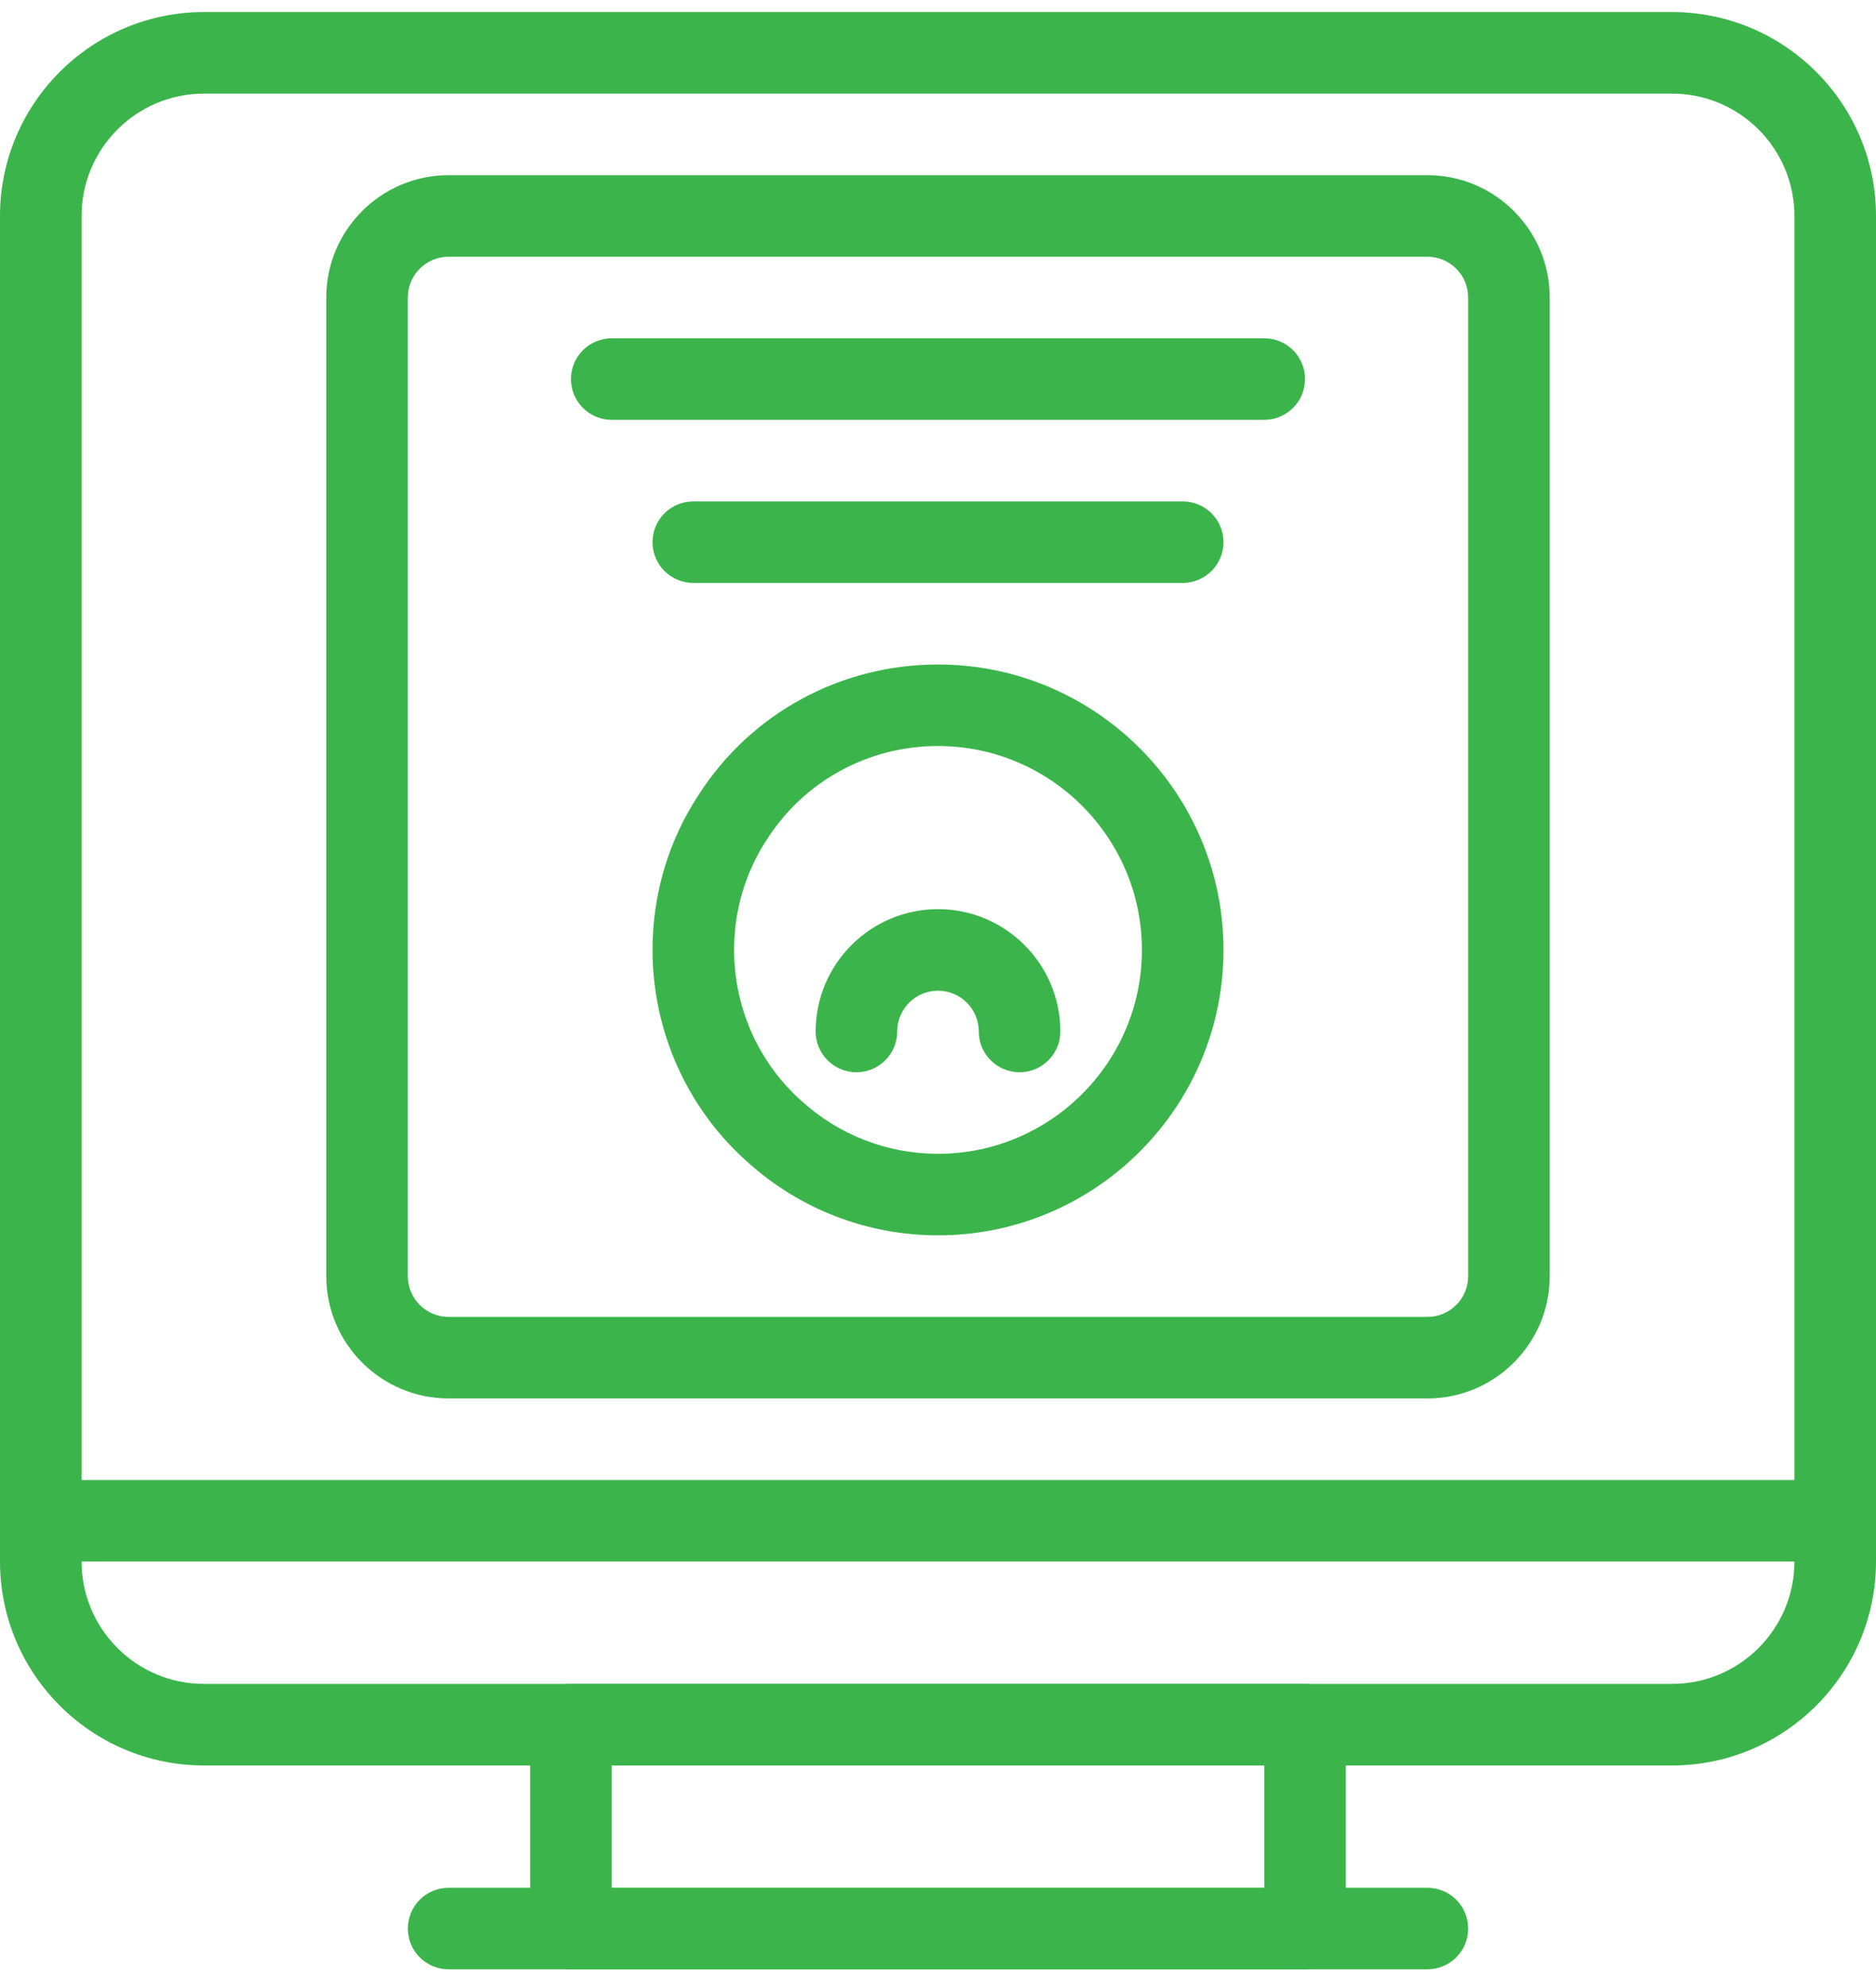 <svg xmlns="http://www.w3.org/2000/svg" width="68" height="72" viewBox="0 0 68 72" fill="none"><path d="M60.609 64.003H7.391C3.316 64.003 0 60.687 0 56.611V7.829C0 3.753 3.316 0.438 7.391 0.438H60.609C64.684 0.438 68 3.753 68 7.829V56.611C68 60.687 64.684 64.003 60.609 64.003ZM7.391 3.394C4.946 3.394 2.957 5.384 2.957 7.829V56.611C2.957 59.056 4.946 61.046 7.391 61.046H60.609C63.054 61.046 65.043 59.056 65.043 56.611V7.829C65.043 5.384 63.054 3.394 60.609 3.394H7.391Z" fill="#3BB54B"></path><path d="M47.304 71.394H20.695C19.88 71.394 19.217 70.733 19.217 69.916V62.525C19.217 61.707 19.88 61.046 20.695 61.046H47.304C48.12 61.046 48.782 61.707 48.782 62.525V69.916C48.782 70.733 48.12 71.394 47.304 71.394ZM22.174 68.438H45.826V64.003H22.174V68.438Z" fill="#3BB54B"></path><path d="M51.739 71.394H16.261C15.445 71.394 14.783 70.733 14.783 69.916C14.783 69.098 15.445 68.438 16.261 68.438H51.739C52.555 68.438 53.217 69.098 53.217 69.916C53.217 70.733 52.555 71.394 51.739 71.394ZM66.522 56.611H1.478C0.662 56.611 0 55.951 0 55.133C0 54.316 0.662 53.655 1.478 53.655H66.522C67.338 53.655 68 54.316 68 55.133C68 55.951 67.338 56.611 66.522 56.611ZM51.739 50.698H16.261C13.816 50.698 11.826 48.709 11.826 46.264V10.785C11.826 8.34 13.816 6.351 16.261 6.351H51.739C54.184 6.351 56.174 8.34 56.174 10.785V46.264C56.174 48.709 54.184 50.698 51.739 50.698ZM16.261 9.307C15.446 9.307 14.783 9.969 14.783 10.785V46.264C14.783 47.08 15.446 47.742 16.261 47.742H51.739C52.554 47.742 53.217 47.08 53.217 46.264V10.785C53.217 9.969 52.554 9.307 51.739 9.307H16.261Z" fill="#3BB54B"></path><path d="M34 44.785C31.441 44.785 28.989 43.841 27.095 42.126C24.912 40.192 23.652 37.385 23.652 34.438C23.652 32.417 24.233 30.467 25.331 28.804C27.224 25.858 30.468 24.09 34 24.09C39.706 24.09 44.348 28.733 44.348 34.438C44.348 40.142 39.706 44.785 34 44.785ZM34 27.046C31.478 27.046 29.165 28.307 27.809 30.417C27.02 31.613 26.609 32.996 26.609 34.438C26.609 36.54 27.504 38.54 29.067 39.925C30.427 41.156 32.176 41.829 34 41.829C38.075 41.829 41.391 38.513 41.391 34.438C41.391 30.362 38.075 27.046 34 27.046Z" fill="#3BB54B"></path><path d="M36.956 38.872C36.14 38.872 35.478 38.212 35.478 37.394C35.478 36.578 34.814 35.916 34 35.916C33.185 35.916 32.522 36.578 32.522 37.394C32.522 38.212 31.859 38.872 31.043 38.872C30.227 38.872 29.565 38.212 29.565 37.394C29.565 34.949 31.555 32.959 34 32.959C36.445 32.959 38.435 34.949 38.435 37.394C38.435 38.212 37.772 38.872 36.956 38.872ZM45.826 15.22H22.174C21.358 15.22 20.696 14.559 20.696 13.742C20.696 12.924 21.358 12.264 22.174 12.264H45.826C46.642 12.264 47.304 12.924 47.304 13.742C47.304 14.559 46.642 15.22 45.826 15.22ZM42.87 21.133H25.13C24.314 21.133 23.652 20.472 23.652 19.655C23.652 18.837 24.314 18.177 25.13 18.177H42.87C43.685 18.177 44.348 18.837 44.348 19.655C44.348 20.472 43.685 21.133 42.87 21.133Z" fill="#3BB54B"></path></svg>